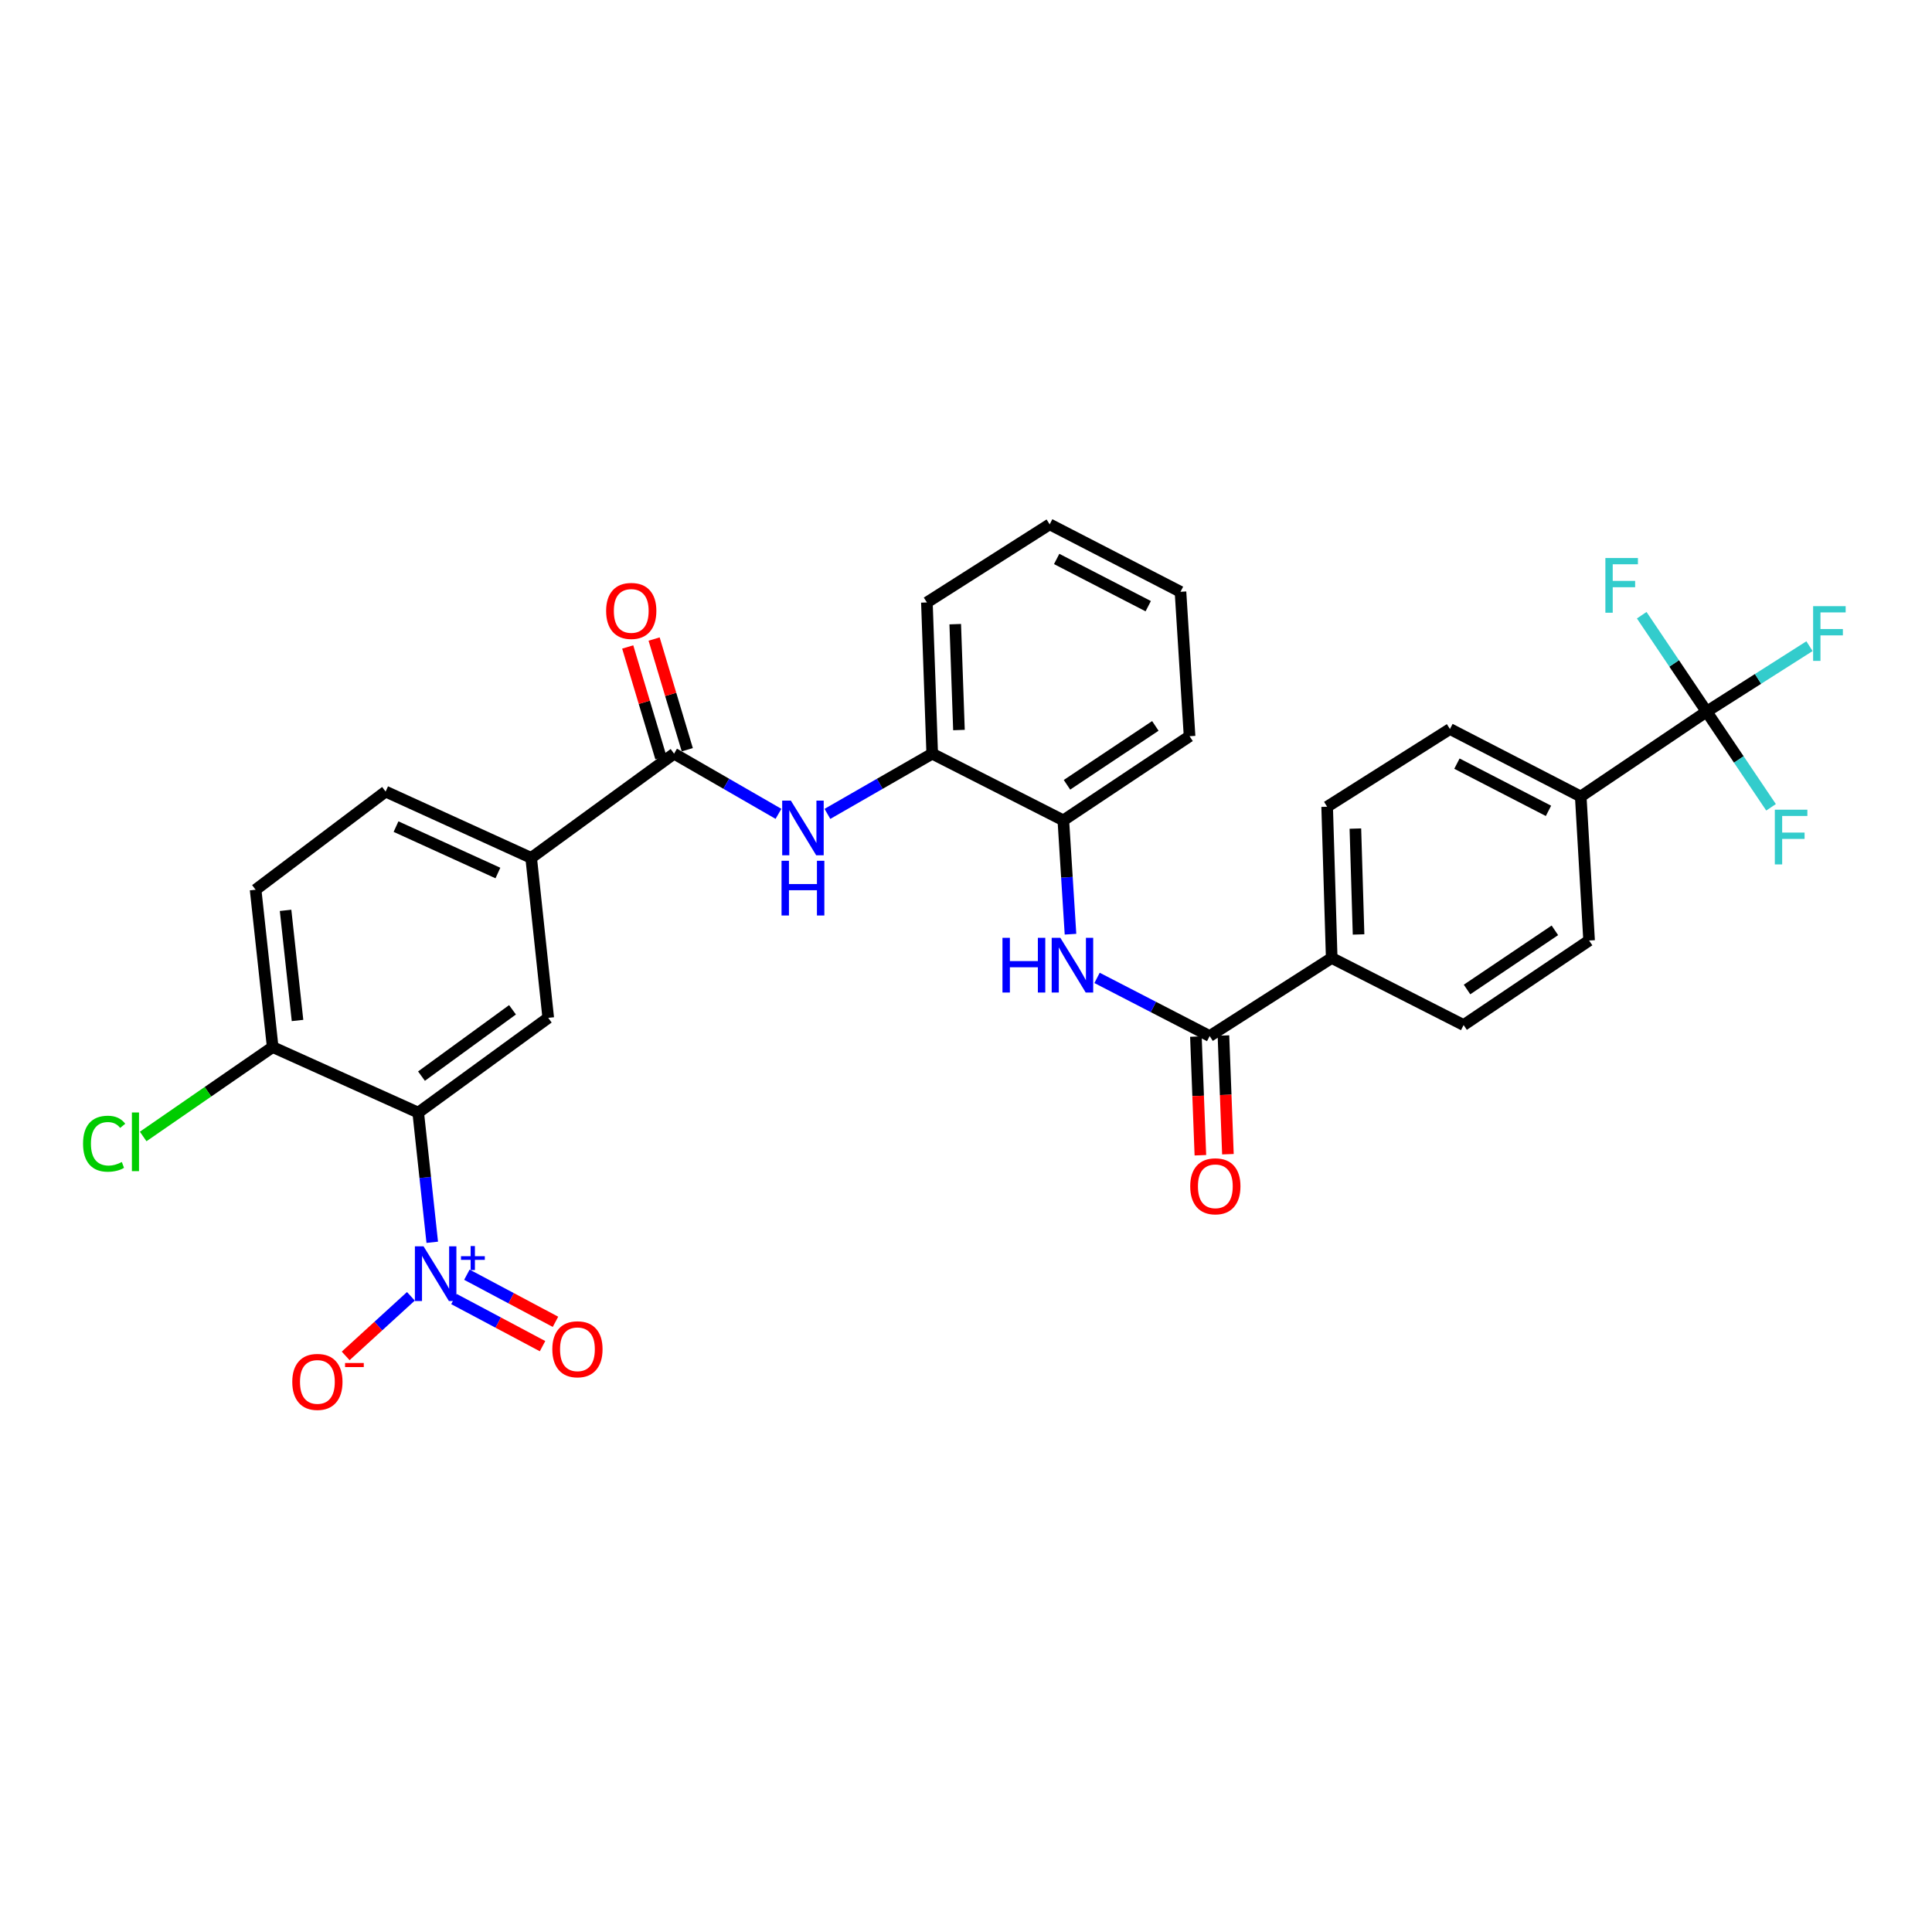 <?xml version='1.0' encoding='iso-8859-1'?>
<svg version='1.1' baseProfile='full'
              xmlns='http://www.w3.org/2000/svg'
                      xmlns:rdkit='http://www.rdkit.org/xml'
                      xmlns:xlink='http://www.w3.org/1999/xlink'
                  xml:space='preserve'
width='1000px' height='1000px' viewBox='0 0 1000 1000'>
<!-- END OF HEADER -->
<rect style='opacity:1.0;fill:#FFFFFF;stroke:none' width='1000' height='1000' x='0' y='0'> </rect>
<path class='bond-0' d='M 223.732,643.006 L 220.101,609.445' style='fill:none;fill-rule:evenodd;stroke:#0000FF;stroke-width:6px;stroke-linecap:butt;stroke-linejoin:miter;stroke-opacity:1' />
<path class='bond-0' d='M 220.101,609.445 L 216.471,575.884' style='fill:none;fill-rule:evenodd;stroke:#000000;stroke-width:6px;stroke-linecap:butt;stroke-linejoin:miter;stroke-opacity:1' />
<path class='bond-12' d='M 212.678,670.968 L 195.799,686.39' style='fill:none;fill-rule:evenodd;stroke:#0000FF;stroke-width:6px;stroke-linecap:butt;stroke-linejoin:miter;stroke-opacity:1' />
<path class='bond-12' d='M 195.799,686.39 L 178.919,701.811' style='fill:none;fill-rule:evenodd;stroke:#FF0000;stroke-width:6px;stroke-linecap:butt;stroke-linejoin:miter;stroke-opacity:1' />
<path class='bond-14' d='M 234.959,672.377 L 257.888,684.572' style='fill:none;fill-rule:evenodd;stroke:#0000FF;stroke-width:6px;stroke-linecap:butt;stroke-linejoin:miter;stroke-opacity:1' />
<path class='bond-14' d='M 257.888,684.572 L 280.817,696.767' style='fill:none;fill-rule:evenodd;stroke:#FF0000;stroke-width:6px;stroke-linecap:butt;stroke-linejoin:miter;stroke-opacity:1' />
<path class='bond-14' d='M 241.658,659.782 L 264.587,671.977' style='fill:none;fill-rule:evenodd;stroke:#0000FF;stroke-width:6px;stroke-linecap:butt;stroke-linejoin:miter;stroke-opacity:1' />
<path class='bond-14' d='M 264.587,671.977 L 287.516,684.172' style='fill:none;fill-rule:evenodd;stroke:#FF0000;stroke-width:6px;stroke-linecap:butt;stroke-linejoin:miter;stroke-opacity:1' />
<path class='bond-4' d='M 216.471,575.884 L 283.768,526.84' style='fill:none;fill-rule:evenodd;stroke:#000000;stroke-width:6px;stroke-linecap:butt;stroke-linejoin:miter;stroke-opacity:1' />
<path class='bond-4' d='M 218.163,556.998 L 265.271,522.668' style='fill:none;fill-rule:evenodd;stroke:#000000;stroke-width:6px;stroke-linecap:butt;stroke-linejoin:miter;stroke-opacity:1' />
<path class='bond-10' d='M 216.471,575.884 L 141.138,541.955' style='fill:none;fill-rule:evenodd;stroke:#000000;stroke-width:6px;stroke-linecap:butt;stroke-linejoin:miter;stroke-opacity:1' />
<path class='bond-1' d='M 883.328,368.335 L 818.187,412.259' style='fill:none;fill-rule:evenodd;stroke:#000000;stroke-width:6px;stroke-linecap:butt;stroke-linejoin:miter;stroke-opacity:1' />
<path class='bond-23' d='M 883.328,368.335 L 866.54,343.383' style='fill:none;fill-rule:evenodd;stroke:#000000;stroke-width:6px;stroke-linecap:butt;stroke-linejoin:miter;stroke-opacity:1' />
<path class='bond-23' d='M 866.54,343.383 L 849.753,318.43' style='fill:none;fill-rule:evenodd;stroke:#33CCCC;stroke-width:6px;stroke-linecap:butt;stroke-linejoin:miter;stroke-opacity:1' />
<path class='bond-24' d='M 883.328,368.335 L 900.01,393.097' style='fill:none;fill-rule:evenodd;stroke:#000000;stroke-width:6px;stroke-linecap:butt;stroke-linejoin:miter;stroke-opacity:1' />
<path class='bond-24' d='M 900.01,393.097 L 916.692,417.859' style='fill:none;fill-rule:evenodd;stroke:#33CCCC;stroke-width:6px;stroke-linecap:butt;stroke-linejoin:miter;stroke-opacity:1' />
<path class='bond-25' d='M 883.328,368.335 L 909.958,351.398' style='fill:none;fill-rule:evenodd;stroke:#000000;stroke-width:6px;stroke-linecap:butt;stroke-linejoin:miter;stroke-opacity:1' />
<path class='bond-25' d='M 909.958,351.398 L 936.588,334.46' style='fill:none;fill-rule:evenodd;stroke:#33CCCC;stroke-width:6px;stroke-linecap:butt;stroke-linejoin:miter;stroke-opacity:1' />
<path class='bond-2' d='M 348.901,390.107 L 274.931,444.041' style='fill:none;fill-rule:evenodd;stroke:#000000;stroke-width:6px;stroke-linecap:butt;stroke-linejoin:miter;stroke-opacity:1' />
<path class='bond-5' d='M 348.901,390.107 L 375.92,405.678' style='fill:none;fill-rule:evenodd;stroke:#000000;stroke-width:6px;stroke-linecap:butt;stroke-linejoin:miter;stroke-opacity:1' />
<path class='bond-5' d='M 375.92,405.678 L 402.938,421.248' style='fill:none;fill-rule:evenodd;stroke:#0000FF;stroke-width:6px;stroke-linecap:butt;stroke-linejoin:miter;stroke-opacity:1' />
<path class='bond-15' d='M 355.734,388.06 L 347.15,359.416' style='fill:none;fill-rule:evenodd;stroke:#000000;stroke-width:6px;stroke-linecap:butt;stroke-linejoin:miter;stroke-opacity:1' />
<path class='bond-15' d='M 347.15,359.416 L 338.567,330.772' style='fill:none;fill-rule:evenodd;stroke:#FF0000;stroke-width:6px;stroke-linecap:butt;stroke-linejoin:miter;stroke-opacity:1' />
<path class='bond-15' d='M 342.068,392.155 L 333.485,363.511' style='fill:none;fill-rule:evenodd;stroke:#000000;stroke-width:6px;stroke-linecap:butt;stroke-linejoin:miter;stroke-opacity:1' />
<path class='bond-15' d='M 333.485,363.511 L 324.901,334.867' style='fill:none;fill-rule:evenodd;stroke:#FF0000;stroke-width:6px;stroke-linecap:butt;stroke-linejoin:miter;stroke-opacity:1' />
<path class='bond-3' d='M 626.124,536.256 L 596.979,521.205' style='fill:none;fill-rule:evenodd;stroke:#000000;stroke-width:6px;stroke-linecap:butt;stroke-linejoin:miter;stroke-opacity:1' />
<path class='bond-3' d='M 596.979,521.205 L 567.833,506.154' style='fill:none;fill-rule:evenodd;stroke:#0000FF;stroke-width:6px;stroke-linecap:butt;stroke-linejoin:miter;stroke-opacity:1' />
<path class='bond-13' d='M 626.124,536.256 L 689.284,495.843' style='fill:none;fill-rule:evenodd;stroke:#000000;stroke-width:6px;stroke-linecap:butt;stroke-linejoin:miter;stroke-opacity:1' />
<path class='bond-16' d='M 618.996,536.525 L 620.156,567.237' style='fill:none;fill-rule:evenodd;stroke:#000000;stroke-width:6px;stroke-linecap:butt;stroke-linejoin:miter;stroke-opacity:1' />
<path class='bond-16' d='M 620.156,567.237 L 621.315,597.949' style='fill:none;fill-rule:evenodd;stroke:#FF0000;stroke-width:6px;stroke-linecap:butt;stroke-linejoin:miter;stroke-opacity:1' />
<path class='bond-16' d='M 633.252,535.987 L 634.412,566.699' style='fill:none;fill-rule:evenodd;stroke:#000000;stroke-width:6px;stroke-linecap:butt;stroke-linejoin:miter;stroke-opacity:1' />
<path class='bond-16' d='M 634.412,566.699 L 635.571,597.411' style='fill:none;fill-rule:evenodd;stroke:#FF0000;stroke-width:6px;stroke-linecap:butt;stroke-linejoin:miter;stroke-opacity:1' />
<path class='bond-7' d='M 283.768,526.84 L 274.931,444.041' style='fill:none;fill-rule:evenodd;stroke:#000000;stroke-width:6px;stroke-linecap:butt;stroke-linejoin:miter;stroke-opacity:1' />
<path class='bond-8' d='M 428.272,421.268 L 455.392,405.688' style='fill:none;fill-rule:evenodd;stroke:#0000FF;stroke-width:6px;stroke-linecap:butt;stroke-linejoin:miter;stroke-opacity:1' />
<path class='bond-8' d='M 455.392,405.688 L 482.511,390.107' style='fill:none;fill-rule:evenodd;stroke:#000000;stroke-width:6px;stroke-linecap:butt;stroke-linejoin:miter;stroke-opacity:1' />
<path class='bond-6' d='M 554.086,483.539 L 552.232,454.077' style='fill:none;fill-rule:evenodd;stroke:#0000FF;stroke-width:6px;stroke-linecap:butt;stroke-linejoin:miter;stroke-opacity:1' />
<path class='bond-6' d='M 552.232,454.077 L 550.379,424.615' style='fill:none;fill-rule:evenodd;stroke:#000000;stroke-width:6px;stroke-linecap:butt;stroke-linejoin:miter;stroke-opacity:1' />
<path class='bond-31' d='M 274.931,444.041 L 199.597,409.723' style='fill:none;fill-rule:evenodd;stroke:#000000;stroke-width:6px;stroke-linecap:butt;stroke-linejoin:miter;stroke-opacity:1' />
<path class='bond-31' d='M 257.716,451.876 L 204.983,427.853' style='fill:none;fill-rule:evenodd;stroke:#000000;stroke-width:6px;stroke-linecap:butt;stroke-linejoin:miter;stroke-opacity:1' />
<path class='bond-9' d='M 482.511,390.107 L 550.379,424.615' style='fill:none;fill-rule:evenodd;stroke:#000000;stroke-width:6px;stroke-linecap:butt;stroke-linejoin:miter;stroke-opacity:1' />
<path class='bond-27' d='M 482.511,390.107 L 479.761,311.825' style='fill:none;fill-rule:evenodd;stroke:#000000;stroke-width:6px;stroke-linecap:butt;stroke-linejoin:miter;stroke-opacity:1' />
<path class='bond-27' d='M 496.356,377.864 L 494.431,323.067' style='fill:none;fill-rule:evenodd;stroke:#000000;stroke-width:6px;stroke-linecap:butt;stroke-linejoin:miter;stroke-opacity:1' />
<path class='bond-28' d='M 550.379,424.615 L 615.718,381.064' style='fill:none;fill-rule:evenodd;stroke:#000000;stroke-width:6px;stroke-linecap:butt;stroke-linejoin:miter;stroke-opacity:1' />
<path class='bond-28' d='M 552.267,406.212 L 598.005,375.726' style='fill:none;fill-rule:evenodd;stroke:#000000;stroke-width:6px;stroke-linecap:butt;stroke-linejoin:miter;stroke-opacity:1' />
<path class='bond-18' d='M 141.138,541.955 L 132.301,460.519' style='fill:none;fill-rule:evenodd;stroke:#000000;stroke-width:6px;stroke-linecap:butt;stroke-linejoin:miter;stroke-opacity:1' />
<path class='bond-18' d='M 153.995,528.2 L 147.809,471.195' style='fill:none;fill-rule:evenodd;stroke:#000000;stroke-width:6px;stroke-linecap:butt;stroke-linejoin:miter;stroke-opacity:1' />
<path class='bond-26' d='M 141.138,541.955 L 107.622,565.096' style='fill:none;fill-rule:evenodd;stroke:#000000;stroke-width:6px;stroke-linecap:butt;stroke-linejoin:miter;stroke-opacity:1' />
<path class='bond-26' d='M 107.622,565.096 L 74.106,588.238' style='fill:none;fill-rule:evenodd;stroke:#00CC00;stroke-width:6px;stroke-linecap:butt;stroke-linejoin:miter;stroke-opacity:1' />
<path class='bond-11' d='M 818.187,412.259 L 750.494,377.339' style='fill:none;fill-rule:evenodd;stroke:#000000;stroke-width:6px;stroke-linecap:butt;stroke-linejoin:miter;stroke-opacity:1' />
<path class='bond-11' d='M 801.492,419.7 L 754.107,395.256' style='fill:none;fill-rule:evenodd;stroke:#000000;stroke-width:6px;stroke-linecap:butt;stroke-linejoin:miter;stroke-opacity:1' />
<path class='bond-33' d='M 818.187,412.259 L 822.514,486.808' style='fill:none;fill-rule:evenodd;stroke:#000000;stroke-width:6px;stroke-linecap:butt;stroke-linejoin:miter;stroke-opacity:1' />
<path class='bond-21' d='M 689.284,495.843 L 757.563,530.558' style='fill:none;fill-rule:evenodd;stroke:#000000;stroke-width:6px;stroke-linecap:butt;stroke-linejoin:miter;stroke-opacity:1' />
<path class='bond-22' d='M 689.284,495.843 L 686.93,417.562' style='fill:none;fill-rule:evenodd;stroke:#000000;stroke-width:6px;stroke-linecap:butt;stroke-linejoin:miter;stroke-opacity:1' />
<path class='bond-22' d='M 703.19,483.672 L 701.543,428.875' style='fill:none;fill-rule:evenodd;stroke:#000000;stroke-width:6px;stroke-linecap:butt;stroke-linejoin:miter;stroke-opacity:1' />
<path class='bond-17' d='M 199.597,409.723 L 132.301,460.519' style='fill:none;fill-rule:evenodd;stroke:#000000;stroke-width:6px;stroke-linecap:butt;stroke-linejoin:miter;stroke-opacity:1' />
<path class='bond-19' d='M 822.514,486.808 L 757.563,530.558' style='fill:none;fill-rule:evenodd;stroke:#000000;stroke-width:6px;stroke-linecap:butt;stroke-linejoin:miter;stroke-opacity:1' />
<path class='bond-19' d='M 804.801,481.538 L 759.336,512.163' style='fill:none;fill-rule:evenodd;stroke:#000000;stroke-width:6px;stroke-linecap:butt;stroke-linejoin:miter;stroke-opacity:1' />
<path class='bond-20' d='M 750.494,377.339 L 686.93,417.562' style='fill:none;fill-rule:evenodd;stroke:#000000;stroke-width:6px;stroke-linecap:butt;stroke-linejoin:miter;stroke-opacity:1' />
<path class='bond-30' d='M 479.761,311.825 L 543.309,271.397' style='fill:none;fill-rule:evenodd;stroke:#000000;stroke-width:6px;stroke-linecap:butt;stroke-linejoin:miter;stroke-opacity:1' />
<path class='bond-32' d='M 615.718,381.064 L 611.018,306.317' style='fill:none;fill-rule:evenodd;stroke:#000000;stroke-width:6px;stroke-linecap:butt;stroke-linejoin:miter;stroke-opacity:1' />
<path class='bond-29' d='M 611.018,306.317 L 543.309,271.397' style='fill:none;fill-rule:evenodd;stroke:#000000;stroke-width:6px;stroke-linecap:butt;stroke-linejoin:miter;stroke-opacity:1' />
<path class='bond-29' d='M 594.322,313.758 L 546.926,289.314' style='fill:none;fill-rule:evenodd;stroke:#000000;stroke-width:6px;stroke-linecap:butt;stroke-linejoin:miter;stroke-opacity:1' />
<path  class='atom-0' d='M 219.23 645.102
L 228.51 660.102
Q 229.43 661.582, 230.91 664.262
Q 232.39 666.942, 232.47 667.102
L 232.47 645.102
L 236.23 645.102
L 236.23 673.422
L 232.35 673.422
L 222.39 657.022
Q 221.23 655.102, 219.99 652.902
Q 218.79 650.702, 218.43 650.022
L 218.43 673.422
L 214.75 673.422
L 214.75 645.102
L 219.23 645.102
' fill='#0000FF'/>
<path  class='atom-0' d='M 238.606 650.207
L 243.596 650.207
L 243.596 644.953
L 245.814 644.953
L 245.814 650.207
L 250.935 650.207
L 250.935 652.108
L 245.814 652.108
L 245.814 657.388
L 243.596 657.388
L 243.596 652.108
L 238.606 652.108
L 238.606 650.207
' fill='#0000FF'/>
<path  class='atom-6' d='M 409.343 414.387
L 418.623 429.387
Q 419.543 430.867, 421.023 433.547
Q 422.503 436.227, 422.583 436.387
L 422.583 414.387
L 426.343 414.387
L 426.343 442.707
L 422.463 442.707
L 412.503 426.307
Q 411.343 424.387, 410.103 422.187
Q 408.903 419.987, 408.543 419.307
L 408.543 442.707
L 404.863 442.707
L 404.863 414.387
L 409.343 414.387
' fill='#0000FF'/>
<path  class='atom-6' d='M 404.523 445.539
L 408.363 445.539
L 408.363 457.579
L 422.843 457.579
L 422.843 445.539
L 426.683 445.539
L 426.683 473.859
L 422.843 473.859
L 422.843 460.779
L 408.363 460.779
L 408.363 473.859
L 404.523 473.859
L 404.523 445.539
' fill='#0000FF'/>
<path  class='atom-7' d='M 518.875 485.416
L 522.715 485.416
L 522.715 497.456
L 537.195 497.456
L 537.195 485.416
L 541.035 485.416
L 541.035 513.736
L 537.195 513.736
L 537.195 500.656
L 522.715 500.656
L 522.715 513.736
L 518.875 513.736
L 518.875 485.416
' fill='#0000FF'/>
<path  class='atom-7' d='M 548.835 485.416
L 558.115 500.416
Q 559.035 501.896, 560.515 504.576
Q 561.995 507.256, 562.075 507.416
L 562.075 485.416
L 565.835 485.416
L 565.835 513.736
L 561.955 513.736
L 551.995 497.336
Q 550.835 495.416, 549.595 493.216
Q 548.395 491.016, 548.035 490.336
L 548.035 513.736
L 544.355 513.736
L 544.355 485.416
L 548.835 485.416
' fill='#0000FF'/>
<path  class='atom-13' d='M 151.281 715.266
Q 151.281 708.466, 154.641 704.666
Q 158.001 700.866, 164.281 700.866
Q 170.561 700.866, 173.921 704.666
Q 177.281 708.466, 177.281 715.266
Q 177.281 722.146, 173.881 726.066
Q 170.481 729.946, 164.281 729.946
Q 158.041 729.946, 154.641 726.066
Q 151.281 722.186, 151.281 715.266
M 164.281 726.746
Q 168.601 726.746, 170.921 723.866
Q 173.281 720.946, 173.281 715.266
Q 173.281 709.706, 170.921 706.906
Q 168.601 704.066, 164.281 704.066
Q 159.961 704.066, 157.601 706.866
Q 155.281 709.666, 155.281 715.266
Q 155.281 720.986, 157.601 723.866
Q 159.961 726.746, 164.281 726.746
' fill='#FF0000'/>
<path  class='atom-13' d='M 178.601 705.488
L 188.289 705.488
L 188.289 707.6
L 178.601 707.6
L 178.601 705.488
' fill='#FF0000'/>
<path  class='atom-15' d='M 285.882 698.376
Q 285.882 691.576, 289.242 687.776
Q 292.602 683.976, 298.882 683.976
Q 305.162 683.976, 308.522 687.776
Q 311.882 691.576, 311.882 698.376
Q 311.882 705.256, 308.482 709.176
Q 305.082 713.056, 298.882 713.056
Q 292.642 713.056, 289.242 709.176
Q 285.882 705.296, 285.882 698.376
M 298.882 709.856
Q 303.202 709.856, 305.522 706.976
Q 307.882 704.056, 307.882 698.376
Q 307.882 692.816, 305.522 690.016
Q 303.202 687.176, 298.882 687.176
Q 294.562 687.176, 292.202 689.976
Q 289.882 692.776, 289.882 698.376
Q 289.882 704.096, 292.202 706.976
Q 294.562 709.856, 298.882 709.856
' fill='#FF0000'/>
<path  class='atom-16' d='M 313.733 316.209
Q 313.733 309.409, 317.093 305.609
Q 320.453 301.809, 326.733 301.809
Q 333.013 301.809, 336.373 305.609
Q 339.733 309.409, 339.733 316.209
Q 339.733 323.089, 336.333 327.009
Q 332.933 330.889, 326.733 330.889
Q 320.493 330.889, 317.093 327.009
Q 313.733 323.129, 313.733 316.209
M 326.733 327.689
Q 331.053 327.689, 333.373 324.809
Q 335.733 321.889, 335.733 316.209
Q 335.733 310.649, 333.373 307.849
Q 331.053 305.009, 326.733 305.009
Q 322.413 305.009, 320.053 307.809
Q 317.733 310.609, 317.733 316.209
Q 317.733 321.929, 320.053 324.809
Q 322.413 327.689, 326.733 327.689
' fill='#FF0000'/>
<path  class='atom-17' d='M 616.057 614.023
Q 616.057 607.223, 619.417 603.423
Q 622.777 599.623, 629.057 599.623
Q 635.337 599.623, 638.697 603.423
Q 642.057 607.223, 642.057 614.023
Q 642.057 620.903, 638.657 624.823
Q 635.257 628.703, 629.057 628.703
Q 622.817 628.703, 619.417 624.823
Q 616.057 620.943, 616.057 614.023
M 629.057 625.503
Q 633.377 625.503, 635.697 622.623
Q 638.057 619.703, 638.057 614.023
Q 638.057 608.463, 635.697 605.663
Q 633.377 602.823, 629.057 602.823
Q 624.737 602.823, 622.377 605.623
Q 620.057 608.423, 620.057 614.023
Q 620.057 619.743, 622.377 622.623
Q 624.737 625.503, 629.057 625.503
' fill='#FF0000'/>
<path  class='atom-24' d='M 830.944 288.828
L 847.784 288.828
L 847.784 292.068
L 834.744 292.068
L 834.744 300.668
L 846.344 300.668
L 846.344 303.948
L 834.744 303.948
L 834.744 317.148
L 830.944 317.148
L 830.944 288.828
' fill='#33CCCC'/>
<path  class='atom-25' d='M 918.649 419.102
L 935.489 419.102
L 935.489 422.342
L 922.449 422.342
L 922.449 430.942
L 934.049 430.942
L 934.049 434.222
L 922.449 434.222
L 922.449 447.422
L 918.649 447.422
L 918.649 419.102
' fill='#33CCCC'/>
<path  class='atom-26' d='M 938.471 313.747
L 955.311 313.747
L 955.311 316.987
L 942.271 316.987
L 942.271 325.587
L 953.871 325.587
L 953.871 328.867
L 942.271 328.867
L 942.271 342.067
L 938.471 342.067
L 938.471 313.747
' fill='#33CCCC'/>
<path  class='atom-27' d='M 42.988 591.979
Q 42.988 584.939, 46.268 581.259
Q 49.588 577.539, 55.868 577.539
Q 61.708 577.539, 64.828 581.659
L 62.188 583.819
Q 59.908 580.819, 55.868 580.819
Q 51.588 580.819, 49.308 583.699
Q 47.068 586.539, 47.068 591.979
Q 47.068 597.579, 49.388 600.459
Q 51.748 603.339, 56.308 603.339
Q 59.428 603.339, 63.068 601.459
L 64.188 604.459
Q 62.708 605.419, 60.468 605.979
Q 58.228 606.539, 55.748 606.539
Q 49.588 606.539, 46.268 602.779
Q 42.988 599.019, 42.988 591.979
' fill='#00CC00'/>
<path  class='atom-27' d='M 68.268 575.819
L 71.948 575.819
L 71.948 606.179
L 68.268 606.179
L 68.268 575.819
' fill='#00CC00'/>
</svg>
